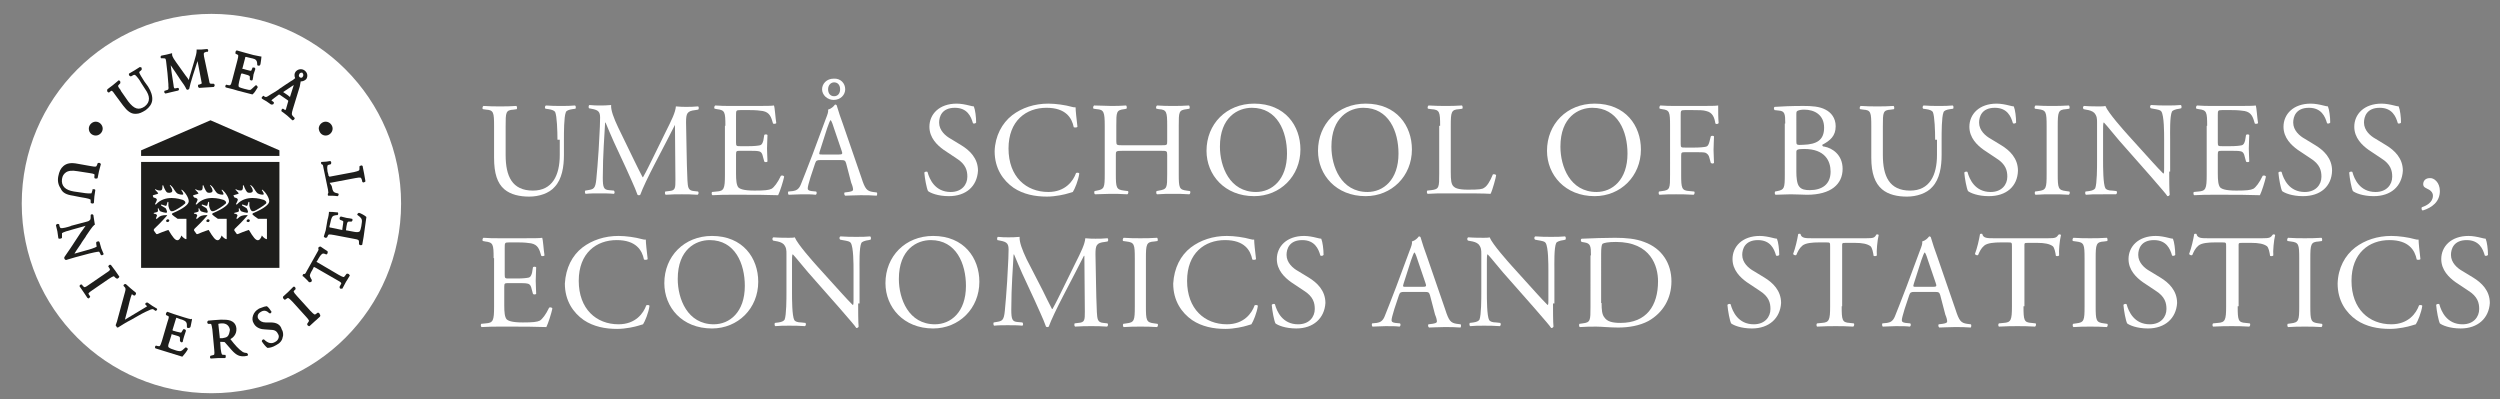 <?xml version="1.0" encoding="utf-8"?>
<!-- Generator: Adobe Illustrator 22.0.1, SVG Export Plug-In . SVG Version: 6.00 Build 0)  -->
<svg version="1.1" id="Lager_1" xmlns="http://www.w3.org/2000/svg" xmlns:xlink="http://www.w3.org/1999/xlink" x="0px" y="0px"
	 viewBox="0 0 540.4 86.3" style="enable-background:new 0 0 540.4 86.3;" xml:space="preserve">
<rect x="0" y="0" width="540.4" height="86.3" fill="#808080" stroke="none"/>
<style type="text/css">
	.st0{fill:#FFFFFF;}
	.st1{fill:#1E1E1C;}
</style>
<g>
	<g>
		<g>
			<g>
				<circle class="st0" cx="45.7" cy="44" r="41"/>
				<path class="st1" d="M45,48c-0.2,0-0.4-0.1-0.4-0.2c0-0.2,0.1-0.3,0.3-0.4c0.2,0,0.4,0.1,0.4,0.2C45.3,47.8,45.2,48,45,48z"/>
				<path class="st1" d="M36.3,48c-0.2,0-0.4-0.1-0.4-0.2c0-0.2,0.1-0.3,0.3-0.4c0.2,0,0.4,0.1,0.4,0.2C36.6,47.8,36.4,48,36.3,48z"
					/>
				<path class="st1" d="M53.7,48c-0.2,0-0.4-0.1-0.4-0.2c0-0.2,0.1-0.3,0.3-0.4c0.2,0,0.4,0.1,0.4,0.2C54,47.8,53.9,48,53.7,48z"/>
				<path class="st1" d="M30.5,57.9h29.9V35H30.5V57.9z M50.5,42.2c0.7-0.2,1.1-0.3,1.1-0.4c0-0.1-0.7-0.8-0.7-0.8s0.1-0.2,0.1-0.1
					c0.3,0.2,1,0.4,1.3,0.2s0.2-0.9,0.2-1c0,0,0.2-0.1,0.2,0s0.4,1.1,0.7,1.4c0.3,0.3,1.1,0.2,1.2-0.1c0.2-0.3-0.3-1.1-0.5-1.3
					c0,0,0.1-0.2,0.1-0.1c0,0,0.4,0.3,0.6,0.6c0.2,0.3,0.6,1,0.9,1.2C56,42,56.9,42.2,57,42s-0.4-0.9-0.4-0.9s0.1-0.2,0.1-0.1
					c0.8,0.6,1.5,1.8,1.5,2.5S57,45.1,54.9,46c-0.1,0-0.2,0.1-0.2,0.1c-0.3,0.2-0.2,0.3,1.1,1.2c0,0,0.1,0,0.2,0c0.1,0,1.7,0,1.7,0
					s0,4.2,0,4.3c0,0,0,0.1-0.1,0.1c-0.6-0.2-1-0.8-1-0.8s-0.2,0.8-0.7,1c-0.6,0.2-1.2-0.7-2.1-2.2c0,0-1,0.3-2.4,0.9
					c-0.1,0-0.1,0-0.2,0l-0.5-0.7c-0.1-0.1-0.1-0.3,0.1-0.5c1.7-1.6,2.4-2.5,2.7-2.8c0.1-0.1,0-0.1-0.2-0.1c-0.8,0-1.3,0.1-2,0.8
					c0,0-0.2,0-0.2-0.1c0.2-0.6,0.3-0.6,0.2-0.7c0-0.1-0.2-0.3-0.6-0.3c-0.1,0-0.1-0.2,0-0.2c0.5-0.1,0.8-0.2,0.9-0.3
					c0.1-0.1,0-0.5,0-0.6s0.2-0.1,0.2,0s0.2,0.5,0.4,0.6s1,0.3,1.2,0.3s0.2-0.2,0.2-0.3c-0.1-0.3-0.2-0.6-0.3-0.7
					c-0.2-0.1-1-0.6-1-0.6s0-0.2,0.1-0.2s0.8,0.3,0.9,0.3c0.1,0,0.2-0.1,0.2-0.1c0-0.1,0.2-0.6,0.2-0.7c0-0.1,0.2-0.1,0.2,0
					s0,0.7,0,0.8s0.2,0.8,0.4,1s0.3,0.2,0.7,0.1c0.3-0.1,2-1.1,2.5-1.6c0.1-0.1,0.2-0.5-0.5-0.8c-0.7-0.2-3.8-1.2-5.8,1
					c0,0-0.2,0-0.2-0.1c0.4-0.7,0.4-0.9,0.4-1c-0.1-0.2-0.2-0.3-0.7-0.4C50.5,42.4,50.4,42.2,50.5,42.2z M41.8,42.2
					c0.7-0.2,1.1-0.3,1.1-0.4c0-0.1-0.7-0.8-0.7-0.8s0.1-0.2,0.1-0.1c0.3,0.2,0.9,0.4,1.3,0.2c0.3-0.2,0.2-0.9,0.2-1
					c0,0,0.2-0.1,0.2,0s0.4,1.1,0.7,1.4c0.3,0.3,1.1,0.2,1.2-0.1c0.2-0.3-0.3-1.1-0.5-1.3c0,0,0.1-0.2,0.1-0.1c0,0,0.4,0.3,0.6,0.6
					c0.2,0.3,0.6,1,0.9,1.2c0.3,0.2,1.2,0.4,1.3,0.2s-0.4-0.9-0.4-0.9S48,40.9,48,41c0.8,0.6,1.5,1.8,1.5,2.5s-1.2,1.6-3.3,2.5
					c-0.1,0-0.2,0.1-0.2,0.1c-0.3,0.2-0.2,0.3,1.1,1.2c0,0,0.1,0,0.2,0c0.1,0,1.7,0,1.7,0s0,4.2,0,4.3c0,0,0,0.1-0.1,0.1
					c-0.6-0.2-1-0.8-1-0.8s-0.2,0.8-0.7,1c-0.6,0.2-1.2-0.7-2.1-2.2c0,0-1,0.3-2.4,0.9c-0.1,0-0.1,0-0.2,0L42,49.9
					c-0.1-0.1-0.1-0.3,0.1-0.5c1.7-1.6,2.4-2.5,2.7-2.8c0.1-0.1,0-0.1-0.2-0.1c-0.8,0-1.3,0.1-2,0.8c0,0-0.2,0-0.2-0.1
					c0.2-0.6,0.3-0.6,0.2-0.7c0-0.1-0.2-0.3-0.6-0.3c-0.1,0-0.1-0.2,0-0.2c0.5-0.1,0.8-0.2,0.9-0.3c0.1-0.1,0-0.5,0-0.6
					s0.2-0.1,0.2,0s0.2,0.5,0.4,0.6s1,0.3,1.2,0.3s0.2-0.2,0.2-0.3c-0.1-0.3-0.2-0.6-0.3-0.7c-0.2-0.1-1-0.6-1-0.6s0-0.2,0.1-0.2
					s0.8,0.3,0.9,0.3c0.1,0,0.2-0.1,0.2-0.1c0-0.1,0.2-0.6,0.2-0.7c0-0.1,0.2-0.1,0.2,0s0,0.7,0,0.8s0.2,0.8,0.4,1s0.3,0.2,0.7,0.1
					c0.4-0.1,2-1.1,2.5-1.6c0.1-0.1,0.2-0.5-0.5-0.8c-0.7-0.2-3.8-1.2-5.8,1c0,0-0.2,0-0.2-0.1c0.4-0.7,0.4-0.9,0.4-1
					c-0.1-0.2-0.2-0.3-0.7-0.4C41.7,42.4,41.7,42.2,41.8,42.2z M33.1,42.2c0.7-0.2,1.1-0.3,1.1-0.4c0-0.1-0.7-0.8-0.7-0.8
					s0.1-0.2,0.1-0.1c0.3,0.2,1,0.4,1.3,0.2s0.2-0.9,0.2-1c0,0,0.2-0.1,0.2,0s0.4,1.1,0.7,1.4c0.3,0.3,1.1,0.2,1.2-0.1
					c0.2-0.3-0.3-1.1-0.5-1.3c0,0,0.1-0.2,0.1-0.1c0,0,0.4,0.3,0.6,0.6c0.2,0.3,0.6,1,0.9,1.2c0.3,0.2,1.2,0.4,1.3,0.2
					s-0.4-0.9-0.4-0.9s0.1-0.2,0.1-0.1c0.8,0.6,1.5,1.8,1.5,2.5s-1.2,1.6-3.3,2.5c-0.1,0-0.2,0.1-0.2,0.1c-0.3,0.2-0.2,0.3,1.1,1.2
					c0,0,0.1,0,0.2,0c0.1,0,1.7,0,1.7,0s0,4.2,0,4.3c0,0,0,0.1-0.1,0.1c-0.6-0.2-1-0.8-1-0.8s-0.2,0.8-0.7,1
					c-0.6,0.2-1.2-0.7-2.1-2.2c0,0-1,0.3-2.4,0.9c-0.1,0-0.1,0-0.2,0l-0.5-0.7c-0.1-0.1-0.1-0.3,0.1-0.5c1.7-1.6,2.4-2.5,2.7-2.8
					c0.1-0.1,0-0.1-0.2-0.1c-0.8,0-1.3,0.1-2,0.8c0,0-0.2,0-0.2-0.1c0.2-0.6,0.3-0.6,0.2-0.7c0-0.1-0.2-0.3-0.6-0.3
					c-0.1,0-0.1-0.2,0-0.2c0.5-0.1,0.8-0.2,0.8-0.3c0.1-0.1,0-0.5,0-0.6s0.2-0.1,0.2,0s0.2,0.5,0.4,0.6s1,0.3,1.2,0.3
					s0.2-0.2,0.2-0.3c-0.1-0.3-0.2-0.6-0.3-0.7c-0.2-0.1-1-0.6-1-0.6s0-0.2,0.1-0.2s0.8,0.3,0.9,0.3c0.1,0,0.2-0.1,0.2-0.1
					c0-0.1,0.2-0.6,0.2-0.7c0-0.1,0.2-0.1,0.2,0s0,0.7,0,0.8s0.2,0.8,0.4,1s0.3,0.2,0.7,0.1c0.4-0.1,2-1.1,2.5-1.6
					c0.1-0.1,0.2-0.5-0.5-0.8c-0.7-0.2-3.8-1.2-5.8,1c0,0-0.2,0-0.2-0.1c0.4-0.7,0.4-0.9,0.4-1c-0.1-0.2-0.2-0.3-0.7-0.4
					C33,42.4,33,42.2,33.1,42.2z"/>
				<polygon class="st1" points="60.4,32.5 45.5,26 30.5,32.5 30.5,33.7 60.4,33.7 				"/>
				<g>
					<path class="st1" d="M70.4,29.3c0.8,0,1.5-0.7,1.5-1.5s-0.7-1.5-1.5-1.5s-1.5,0.7-1.5,1.5C69,28.7,69.6,29.3,70.4,29.3z"/>
					<path class="st1" d="M20.7,29.3c0.8,0,1.5-0.7,1.5-1.5s-0.7-1.5-1.5-1.5s-1.5,0.7-1.5,1.5C19.2,28.7,19.9,29.3,20.7,29.3z"/>
					<path class="st1" d="M15.8,42.3l1.5,0.3c0.6,0.1,1.9,0.3,2.2,0.5c0.1,0,0.1,0.2,0.1,0.4c0,0,0,0,0,0.3l0,0l0,0
						c0,0.1,0.1,0.1,0.3,0.2H20l0.3-0.1v-0.1c0,0,0,0,0.1-1.3l0.2-1.4l0,0c0-0.1,0-0.1-0.2-0.2h-0.1H20V41c0,0,0,0.1-0.1,0.4
						c-0.1,0.3-0.1,0.4-0.2,0.4s-0.6,0.1-2.3-0.2L16,41.4c-1.9-0.3-2.8-1.2-2.6-2.7c0.1-0.7,0.4-1.1,0.8-1.4
						c0.5-0.4,1.4-0.5,2.5-0.3l2.6,0.4c1.2,0.2,1.2,0.2,1.1,0.7v0.3l0,0c0,0.1,0.1,0.2,0.3,0.2c0.1,0,0.3,0,0.4-0.1l0,0
						c0,0,0,0,0.3-1.5l0.4-1.5l0,0c0-0.1-0.1-0.2-0.3-0.3c-0.1,0-0.3,0-0.4,0.1l0,0c0,0,0,0-0.1,0.3c-0.2,0.5-0.2,0.5-1.4,0.3
						l-2.8-0.5c-1.5-0.3-2.4-0.1-3.1,0.5c-0.6,0.5-0.9,1.2-1.1,2.2c-0.2,1,0,1.9,0.5,2.6C13.5,41.7,14.4,42.1,15.8,42.3z"/>
					<path class="st1" d="M21.4,54.4c0,0,0.2,0.2,0.3,0.5l0.1,0.2l0,0c0.1,0.1,0.3,0.1,0.4,0c0.1,0,0.2-0.1,0.2-0.2l0,0l0,0
						c0,0,0,0-0.5-1.2l-0.4-1.4l0,0c-0.1-0.1-0.2-0.2-0.4-0.1c-0.1,0-0.3,0.1-0.3,0.2l0,0c0,0,0,0.1,0,0.3c0.1,0.5,0.1,0.6,0.1,0.6
						s-0.3,0.3-2.2,0.8l-2.5,0.7c0,0,0,0-0.1,0c0.2-0.3,0.6-1,1.4-2.1l0,0c0-0.1,1-1.5,1-1.5l0.1-0.2c0.4-0.6,1.4-2.1,1.8-2.4h0.1
						v-0.1c0,0,0-0.1-0.1-0.6l-0.2-1.3v-0.1c-0.1-0.1-0.2-0.2-0.3-0.2c-0.1,0-0.3,0.1-0.3,0.2l0,0c0,0,0,0.1,0,0.3
						c0,0.3,0,0.5-0.1,0.7c-0.2,0.2-0.3,0.3-0.7,0.4l-3.4,0.9l-0.2,0.1c-0.6,0.2-1.7,0.5-2.1,0.4c0,0-0.1-0.1-0.2-0.3l-0.1-0.4v-0.1
						c0,0-0.1-0.1-0.3-0.1h-0.1l-0.3,0.2v0.1c0,0,0,0.1,0.3,1.3l0.2,1.4v0.1c0,0,0.1,0.1,0.3,0.1H13l0.3-0.1l0.1-0.1v-0.1
						c0-0.1,0-0.3,0-0.4c0-0.1,0-0.2,0-0.3s0-0.2,0-0.2l0,0c0.2-0.2,1.5-0.6,2.3-0.8l2.5-0.7c0.1,0,0.2-0.1,0.3-0.1
						c-0.3,0.5-1,1.4-1,1.4l-2.3,3.5c-1,1.4-1.2,1.8-1.3,1.9v0.1v0.1c0,0.2,0.2,0.4,0.4,0.4l0,0l0,0c0.1,0,0.5-0.2,2-0.6l3-0.8
						C19.7,54.7,21,54.4,21.4,54.4z"/>
					<path class="st1" d="M25.2,60.2c0.1,0.1,0.3,0,0.4-0.1c0,0,0.2-0.2,0.2-0.3l0,0c0,0,0,0-0.9-1.3L24,57.3l0,0
						c-0.1-0.1-0.3-0.1-0.4,0s-0.2,0.2-0.2,0.3l0,0c0,0,0,0,0.2,0.3c0.3,0.4,0.3,0.5-0.8,1.2l-3.5,2.4c-1,0.7-1,0.7-1.4,0.3
						l-0.2-0.3l0,0c-0.1,0-0.3,0-0.4,0.1s-0.1,0.2-0.1,0.3l0,0c0,0,0,0,0.9,1.3l0.8,1.2l0,0c0.1,0,0.1,0.1,0.2,0.1s0.1,0,0.2-0.1
						s0.2-0.2,0.2-0.3l0,0c0,0,0,0-0.2-0.3C19,63.4,19,63.4,20,62.7l3.5-2.4c1.1-0.7,1.1-0.7,1.4-0.3L25.2,60.2L25.2,60.2z"/>
					<path class="st1" d="M33.6,67.2c0.1,0,0.3-0.1,0.3-0.2l0,0c0.1-0.1,0.1-0.2,0-0.3l0,0c0,0,0,0-1-0.6l-1-0.7l0,0
						c-0.1,0-0.3,0-0.4,0.1s-0.1,0.2-0.1,0.2v0.1l0,0c0,0,0,0,0.2,0.2c0.1,0.1,0.2,0.2,0.2,0.2l-0.3,0.2L27,69.1c0.3-1,1-3.9,1-3.9
						c0.2-0.8,0.4-1.4,0.5-1.6c0.1,0,0.1,0.1,0.3,0.2l0.2,0.1l0,0c0.1,0,0.3-0.1,0.3-0.2c0.1-0.1,0.1-0.2,0.1-0.4l0,0c0,0,0,0-1.2-1
						l-1-0.9l0,0c-0.1,0-0.3,0-0.4,0.1s-0.1,0.2-0.1,0.3l0,0c0,0,0,0,0.2,0.2c0.3,0.3,0.3,0.5,0.1,1.2l-1.5,5.5
						c-0.1,0.5-0.3,1.1-0.5,1.6l0,0l0,0c0,0,0,0.1,0.2,0.3v0.1l0.2,0.1h0.1c0.6-0.4,1.9-1.2,2.9-1.7l1.4-0.8
						c1.2-0.7,2.3-1.2,2.8-1.4c0.3-0.1,0.4-0.1,0.6,0L33.6,67.2L33.6,67.2z"/>
					<path class="st1" d="M41.3,69c-0.1,0-0.9-0.2-1.5-0.4l0,0l-2.2-0.7l0,0l-1.4-0.5l0,0c-0.1,0-0.2,0.1-0.3,0.3
						c0,0.1-0.1,0.2,0,0.4l0,0c0,0,0,0,0.2,0.1c0.5,0.2,0.5,0.2,0.1,1.4L35,73.7c-0.4,1.2-0.4,1.2-0.9,1.1l-0.4-0.1l0,0
						c-0.1,0.1-0.2,0.2-0.2,0.3c0,0.1,0,0.2,0.1,0.3l0,0c0,0,0,0,1.6,0.5l4.2,1.3l0.1-0.1c0.3-0.3,0.9-1.1,1.1-1.5l0,0l0,0
						c0-0.1-0.1-0.3-0.2-0.3c-0.1-0.1-0.2-0.1-0.3-0.1l0,0l0,0c-0.5,0.5-0.9,0.8-1.1,0.8c-0.3,0-0.6,0-1.4-0.3
						c-1-0.3-1.1-0.5-1.2-0.6c-0.1-0.2,0-0.6,0.2-1.1l0.5-1.6v-0.1c0,0,0.1,0,0.2,0.1l0.7,0.2c0.4,0.1,0.7,0.2,0.8,0.3
						c0.1,0.1,0.1,0.2,0.1,0.4v0.5l0,0c0,0.1,0.2,0.2,0.3,0.3c0.1,0,0.2,0,0.3-0.1l0,0c0,0,0,0,0.1-0.5l0.2-0.7l0.4-1.2l0,0
						c0-0.1-0.1-0.2-0.2-0.3c-0.1,0-0.3-0.1-0.4,0l0,0c0,0,0,0-0.3,0.5c-0.1,0.2-0.2,0.2-0.2,0.2c-0.1,0-0.4-0.1-0.9-0.2l-0.7-0.2
						c-0.1,0-0.1,0-0.2-0.1v-0.1L38,69c0-0.1,0.1-0.2,0.1-0.3h0.1L39,69c0.5,0.1,0.8,0.3,1,0.4c0.4,0.3,0.4,0.6,0.4,1.1v0.1v0.1
						c0,0.1,0.1,0.2,0.3,0.2c0.1,0,0.2,0,0.4-0.1l0,0c0,0,0-0.1,0.1-0.2c0.1-0.7,0.3-1.3,0.3-1.5v-0.2L41.3,69z"/>
					<path class="st1" d="M53.3,76.3L53.3,76.3L53.3,76.3c-0.3,0-0.6-0.1-0.8-0.2c-0.9-0.6-1.7-1.5-2.7-2.8l0,0
						c0.4-0.2,1.4-0.9,1.3-2.3c-0.1-1.1-0.8-1.5-1.3-1.7c-0.6-0.2-1.2-0.2-1.9-0.2h-0.2c-1.1,0.1-1.9,0.1-2.6,0.2H45
						c-0.1,0.1-0.2,0.2-0.2,0.3c0,0.1,0,0.3,0.2,0.4l0,0c0,0,0,0,0.4,0c0.3,0,0.3,0,0.5,1.2l0.4,4.3c0.1,1.2,0.1,1.2-0.4,1.3
						l-0.4,0.1l0,0c-0.1,0.1-0.1,0.3-0.1,0.4s0.1,0.2,0.2,0.2l0,0l0,0c0.1,0,0.3,0,1.5-0.1h1.4h0.1c0.1,0,0.2-0.1,0.2-0.3
						c0-0.2,0-0.3-0.1-0.4l0,0c0,0,0,0-0.3,0c-0.5,0-0.5,0-0.7-1.3l-0.1-1.5l0,0c0.1,0,0.2,0,0.4,0c0.4,0,0.6,0,0.7,0.2l1.4,1.6
						c1,1.1,1.7,1.4,2.8,1.3l0.6-0.1l0,0c0.1-0.1,0.1-0.2,0.1-0.3C53.5,76.4,53.4,76.3,53.3,76.3z M49.2,72.7
						c-0.3,0.3-0.7,0.3-1.1,0.4c-0.4,0-0.6,0-0.6,0c0-0.1,0-0.2,0-0.2l-0.3-2.8V70c0.1,0,0.4-0.1,0.6-0.1c1.3-0.1,1.8,0.7,1.9,1.4
						C49.6,71.9,49.5,72.4,49.2,72.7z"/>
					<path class="st1" d="M58.5,69.7h-1.1c-0.7,0-1.2-0.3-1.5-0.7c-0.1-0.1-0.2-0.3-0.2-0.6c0-0.4,0.2-0.7,0.7-1
						c0.8-0.5,1.4-0.1,1.8,0.3l0,0c0.1,0,0.2,0.1,0.3,0s0.2-0.2,0.2-0.3l0,0l0,0c-0.3-0.5-0.7-1-1-1.2l0,0h-0.1c0,0-0.1,0-0.5,0.1
						c-0.3,0.1-0.8,0.3-1.1,0.4c-0.7,0.4-1.1,0.9-1.3,1.5s-0.2,1.2,0.2,1.8c0.5,0.9,1.6,1.2,2.3,1.2l1.4,0.1c1,0,1.3,0.5,1.5,0.9
						c0.2,0.3,0.2,0.6,0.1,0.9c-0.1,0.3-0.3,0.6-0.7,0.8c-0.8,0.5-1.6,0.3-2.4-0.5l0,0c-0.1-0.1-0.2,0-0.3,0
						c-0.1,0.1-0.2,0.2-0.2,0.3v0.1l0,0c0.3,0.5,0.9,1.2,1.2,1.4l0,0l0,0l0,0c0.4,0,1.1-0.1,1.9-0.6c0.8-0.4,1.3-1,1.4-1.7
						c0.1-0.2,0.1-0.4,0.1-0.6c0-0.4-0.1-0.8-0.3-1.1C60.6,70.1,59.7,69.7,58.5,69.7z M58.5,67.6L58.5,67.6L58.5,67.6L58.5,67.6z"/>
					<path class="st1" d="M68.7,67.6L68.7,67.6c-0.1,0-0.1,0-0.3,0.2c-0.4,0.3-0.4,0.3-1.3-0.6L64.2,64c-0.9-1-0.8-1-0.5-1.3
						l0.2-0.2l0,0c0-0.1,0-0.2-0.1-0.4c-0.1-0.1-0.2-0.2-0.4-0.1l0,0c0,0,0,0-1.1,1.1l-1.1,1v0.1c-0.1,0.1,0,0.3,0.1,0.4
						s0.2,0.2,0.3,0.2l0,0c0,0,0,0,0.3-0.2c0.4-0.3,0.4-0.3,1.3,0.6l2.9,3.2c0.8,0.9,0.8,0.9,0.5,1.3L66.4,70l0,0
						c0,0.1,0,0.3,0.2,0.4c0.1,0.1,0.2,0.1,0.2,0.1s0,0,0.1,0l0,0c0,0,0,0,1.2-1.1l0,0c0.1-0.1,0.4-0.3,1.1-1v-0.1
						c0.1-0.1,0-0.3-0.1-0.4C69,67.6,68.9,67.6,68.7,67.6z"/>
					<path class="st1" d="M75.3,59.2c-0.1,0-0.2-0.1-0.4,0l0,0c0,0,0,0-0.3,0.4s-0.3,0.4-1.4-0.2l-4.6-2.7c-0.1,0-0.1-0.1-0.2-0.1
						c0,0,0-0.1,0.1-0.1l0.4-0.7c0.3-0.5,0.6-0.9,0.9-1c0.1,0,0.3,0,0.7,0.2l0,0l0,0c0.1,0,0.3-0.1,0.3-0.3c0.1-0.1,0-0.3,0-0.4l0,0
						l0,0c-0.3-0.2-1.1-0.7-1.5-1l0,0h-0.1c-0.2,0-0.4,0.2-0.4,0.3v0.1l0,0c0.1,0.2,0.1,0.3-0.2,0.8l-2.3,4.1
						c-0.3,0.6-0.4,0.7-0.6,0.6l0,0l0,0c-0.2,0-0.3,0.3-0.3,0.4v0.1h0.1c0.2,0.2,0.9,0.8,1.3,1.3l0,0h0.1c0.2,0,0.3,0,0.4-0.1
						s0.1-0.2,0.1-0.3v-0.1l0,0c-0.2-0.3-0.3-0.5-0.4-0.8s0.3-1,0.5-1.3l0.3-0.6c0,0,0-0.1,0.1-0.1c0,0,0.1,0.1,0.2,0.1l4.7,2.7
						c1.1,0.6,1.1,0.7,0.8,1.1L73.4,62v0.1c0,0.1,0.1,0.3,0.2,0.3s0.1,0,0.2,0s0.1,0,0.2,0l0,0c0,0,0,0,0.8-1.5l0,0
						c0.1-0.1,0.3-0.5,0.8-1.3v-0.1C75.5,59.4,75.4,59.2,75.3,59.2z"/>
					<path class="st1" d="M79.2,46.9c-0.3-0.3-1.2-0.8-1.6-0.9l0,0l0,0c-0.1,0-0.2,0.1-0.3,0.2c-0.1,0.1-0.1,0.2,0,0.3l0,0l0,0
						c0.6,0.4,0.9,0.8,0.9,1c0.1,0.3,0,0.6-0.1,1.4c-0.2,1.1-0.4,1.2-0.5,1.2c-0.2,0.1-0.6,0.1-1.1,0l-1.6-0.3h-0.1c0,0,0-0.1,0-0.2
						l0.1-0.7c0.1-0.3,0.1-0.7,0.2-0.8s0.1-0.2,0.3-0.2h0.5H76c0.1-0.1,0.2-0.2,0.2-0.3s0-0.3-0.1-0.3l0,0c0,0,0,0-0.5-0.1l-0.7-0.1
						l-1.2-0.3l0,0c-0.1,0-0.2,0.1-0.3,0.3c0,0.1,0,0.3,0.1,0.4l0,0c0,0,0,0,0.5,0.2c0.2,0.1,0.2,0.1,0.2,0.2c0,0.1,0,0.4-0.1,0.9
						L74,49.5c0,0.1,0,0.1,0,0.2h-0.1l-2.4-0.5c-0.1,0-0.2,0-0.3-0.1V49l0.2-0.8c0.1-0.5,0.2-0.9,0.3-1.1c0.2-0.5,0.5-0.5,1-0.6h0.1
						h0.1c0.1,0,0.2-0.1,0.2-0.3c0-0.1,0-0.2-0.1-0.3l0,0c0,0-0.1,0-0.2,0c-0.7-0.1-1.3-0.1-1.5-0.1h-0.2V46c0,0.1-0.1,0.9-0.3,1.5
						l-0.4,2.3L70,51.1l0,0c0,0.1,0.1,0.2,0.3,0.3c0.1,0,0.3,0,0.4-0.1l0,0c0,0,0,0,0.1-0.2c0.2-0.5,0.2-0.5,1.4-0.3l4.2,0.8
						c1.2,0.2,1.2,0.3,1.2,0.8v0.4l0,0c0.1,0.1,0.2,0.2,0.4,0.2l0,0c0.1,0,0.2,0,0.3-0.1l0,0c0,0,0,0,0.3-1.7L79.2,46.9L79.2,46.9z"
						/>
					<path class="st1" d="M71,38L71,38L71,38c0-0.2,0-0.3-0.2-0.9c-0.1-0.6-0.1-1,0-1.3c0-0.1,0.2-0.2,0.7-0.3l0,0l0,0
						c0.1-0.1,0.1-0.3,0.1-0.4c0-0.1-0.1-0.2-0.2-0.3l0,0l0,0C71,34.9,70.1,35,69.6,35h-0.1l0,0c-0.1,0-0.1,0.1-0.1,0.2
						c0,0.1,0,0.2,0.1,0.3l0,0l0,0c0.3,0.1,0.3,0.1,0.4,0.7l1,4.8c0.1,0.6,0.1,0.8,0,0.8l0,0l0,0c-0.1,0.2,0,0.4,0,0.5l0,0H71
						c0.5,0,1.3,0,1.9,0.1H73l0,0c0.1-0.1,0.2-0.2,0.2-0.3s0-0.2-0.1-0.3l0,0H73c-0.3-0.1-0.6-0.1-0.8-0.3c-0.3-0.2-0.4-0.8-0.5-1.3
						l-0.4-0.6v-0.1c0,0,0.1,0,0.2,0l5.3-1c1.2-0.2,1.2-0.2,1.4,0.3l0.1,0.4v0.1c0.1,0.1,0.2,0.2,0.4,0.1c0.1,0,0.2-0.1,0.3-0.2l0,0
						c0,0,0,0-0.3-1.7L78.4,36v-0.1c-0.1-0.1-0.2-0.2-0.4-0.1c-0.1,0-0.3,0.1-0.3,0.2l0,0c0,0,0,0,0,0.4c0,0.5,0,0.5-1.2,0.8l-5.3,1
						C71.1,38,71.1,38,71,38z"/>
					<path class="st1" d="M23.5,20L23.5,20c0.1,0,0.1,0,0.3-0.2c0.4-0.3,0.4-0.3,1.1,0.7l1.7,2.3c0.9,1.2,1.7,1.8,2.6,1.8
						c0.1,0,0.1,0,0.2,0c0.7,0,1.3-0.3,2.1-0.8c0.8-0.6,1.3-1.3,1.4-2.1c0.1-0.9-0.2-1.9-0.9-3l-0.8-1.1c-0.5-0.8-1.1-1.7-1.1-2
						c0,0,0.1-0.2,0.3-0.3l0.2-0.2l0,0c0-0.1,0.1-0.1,0-0.4v-0.1l-0.3-0.1h-0.1c0,0,0,0-1.1,0.7l0,0c-0.1,0.1-0.4,0.2-1.2,0.7l0,0
						c0,0-0.1,0.1,0,0.3v0.1l0.3,0.2h0.1c0,0,0.1,0,0.4-0.2c0.3-0.2,0.4-0.1,0.5-0.1c0.3,0.2,1,1.1,1.3,1.7l0.9,1.4
						c0.5,0.7,0.8,1.4,0.8,2c0,0.7-0.3,1.2-0.9,1.7c-1.3,0.9-2.3,0.6-3.6-1.1l-1.6-2.3v-0.1c-0.7-0.9-0.7-0.9-0.3-1.3L26,18v-0.1
						c0-0.1,0.1-0.2-0.1-0.4c-0.1-0.1-0.2-0.2-0.3-0.1l0,0c0,0,0,0-1.2,1l-1.2,0.9v0.1c-0.1,0.1,0,0.3,0,0.4
						C23.3,19.9,23.4,20,23.5,20z"/>
					<path class="st1" d="M46.2,18.8L46.2,18.8c0.1-0.1,0.2-0.2,0.2-0.3c0-0.1,0-0.3-0.2-0.4l0,0c0,0-0.1,0-0.5,0s-0.4-0.1-0.5-0.7
						l-1.1-5.2c-0.1-0.8-0.1-0.8,0.5-1h0.3l0,0C45,11.1,45,11,45,10.9s0-0.2-0.2-0.3h-0.1c0,0,0,0-1.1,0.1h-1.1v0.2V11
						c0,0.5-0.2,1.2-0.5,2.2l-0.8,2.7c0,0-0.3,0.9-0.4,1.4c-0.1-0.2-0.3-0.5-0.7-1l-2-2.8c-0.2-0.3-0.9-1.2-0.9-1.7v-0.3L36,11.8
						L35,12h-0.1c-0.1,0.1-0.2,0.2-0.2,0.3s0.1,0.3,0.1,0.3h0.1c0,0,0.1,0,0.3,0l0,0c0.6,0,0.6,0,0.7,0.6c0,0,0,0,0.3,2.6l0.2,2.4
						v0.4c0.1,0.7,0,0.8-0.4,0.9l0,0c0,0-0.1,0-0.3,0.1h-0.1c-0.1,0.1-0.1,0.2-0.1,0.3c0,0.1,0.1,0.2,0.2,0.3h0.1l0,0
						c0,0,0.2,0,1.3-0.3l1.3-0.3h0.1c0.1-0.1,0.2-0.2,0.2-0.3c0-0.1-0.1-0.3-0.2-0.3h-0.1c0,0-0.1,0-0.5,0.1c-0.1,0-0.2,0-0.2,0
						c-0.1-0.1-0.2-0.5-0.2-0.8l-0.4-2.6l-0.2-1.6l0.6,0.9l0,0c0.1,0.1,0.4,0.6,1.4,2.1l0.2,0.3c0.4,0.5,1,1.4,1.2,1.9l0,0
						c0.1,0.1,0.2,0.1,0.3,0.1s0.2-0.1,0.3-0.2l0,0c0.1-0.5,0.4-1.7,0.8-2.9l1-3.1l0.8,4.2c0,0.2,0.1,0.4,0.1,0.5
						c0,0.2,0,0.2-0.3,0.3L43,18.3h-0.1c-0.1,0-0.1,0.1-0.1,0.3v0.1L43,19h0.1c0,0,0.1,0,1.5-0.1L46.2,18.8z"/>
					<path class="st1" d="M55.7,18.9L55.7,18.9L55.7,18.9c0-0.2-0.1-0.3-0.2-0.4c-0.1-0.1-0.2-0.1-0.3,0l0,0l0,0
						c-0.5,0.5-0.9,0.8-1,0.9c-0.3,0.1-0.6,0-1.4-0.2c-1.1-0.3-1.2-0.4-1.2-0.5c-0.1-0.2,0-0.6,0.1-1.1l0.4-1.6l0.1-0.1
						c0,0,0.1,0,0.2,0l0.7,0.2c0.4,0.1,0.7,0.2,0.8,0.3s0.1,0.1,0.1,0.3l0,0c0,0.1,0,0.2,0,0.5l0,0l0,0c0.1,0.1,0.2,0.2,0.3,0.2
						s0.2,0,0.3-0.1l0,0c0,0,0,0,0.1-0.5l0.1-0.7l0.4-1.2l0,0c0-0.1-0.1-0.2-0.2-0.3c-0.1,0-0.3,0-0.4,0l0,0c0,0,0,0-0.2,0.5
						c-0.1,0.2-0.1,0.2-0.2,0.2c0,0-0.2,0-0.9-0.2l-0.7-0.2c-0.1,0-0.1,0-0.2,0v-0.1l0.6-2.3c0-0.1,0-0.2,0.1-0.2h0.1l0.8,0.2
						c0.5,0.1,0.9,0.2,1.1,0.3c0.4,0.2,0.5,0.6,0.5,1.1V14l0,0c0,0.1,0.1,0.2,0.3,0.2c0.1,0,0.2,0,0.3-0.1l0,0c0,0,0-0.1,0.1-0.2
						c0.1-0.7,0.2-1.3,0.2-1.5v-0.2h-0.2c-0.1,0-0.9-0.2-1.5-0.3l-2.2-0.6l-1.4-0.4l0,0c-0.1,0-0.2,0.1-0.3,0.3c0,0.1,0,0.3,0,0.4
						l0,0c0,0,0,0,0.2,0.1c0.5,0.2,0.5,0.2,0.2,1.4l-1.1,4.2c-0.3,1.2-0.4,1.2-0.9,1.1l-0.4-0.1l0,0c-0.1,0.1-0.2,0.2-0.2,0.3
						c0,0.1,0,0.2,0.1,0.3l0,0c0,0,0,0,1.6,0.4l1,0.3l3.1,0.8h0.1l0.1-0.1C55,20.1,55.5,19.2,55.7,18.9z"/>
					<path class="st1" d="M56.6,21.3c0,0,0,0,0.3,0.2l0.7,0.4l1,0.7h0.1c0.1,0,0.3,0,0.4-0.1c0.1-0.1,0.1-0.3,0.1-0.4l0,0
						c0,0,0,0-0.4-0.3c-0.1,0-0.1-0.1-0.1-0.1c0-0.1,0.2-0.2,0.7-0.6l0.8-0.6c0.1-0.1,0.1-0.1,0.3,0l1.6,1.1
						c0.1,0.1,0.2,0.1,0.2,0.2v0.1c0,0,0,0-0.4,1.4c0,0.1-0.1,0.4-0.2,0.5c0,0-0.1,0-0.2-0.1l-0.3-0.2l0,0c-0.1,0-0.3,0-0.3,0.2
						c-0.1,0.1-0.1,0.3,0,0.4l0,0c0,0,0,0,0.3,0.2l0.9,0.7l1.1,1h0.1l0,0c0.1,0,0.2-0.1,0.3-0.2s0.1-0.2,0.1-0.3l0,0
						c0,0,0,0-0.3-0.3c-0.4-0.4-0.4-0.6-0.1-1.6c0,0,0,0,1.5-4.9l0.2-1.1c0.5,0,0.9-0.2,1.2-0.5c0.4-0.6,0.3-1.4-0.4-1.9
						c-0.6-0.4-1.4-0.3-1.9,0.3c-0.3,0.4-0.3,0.9-0.1,1.4l-0.5,0.4l0,0c-0.1,0-2.9,1.9-2.9,1.9L60,19.5l0,0c-0.4,0.3-1,0.6-1.3,0.8
						l0,0l-0.8,0.5c-0.3,0.2-0.5,0.2-0.7,0.1L57,20.7l0,0c-0.1,0-0.2,0.1-0.3,0.2C56.6,21,56.5,21.1,56.6,21.3L56.6,21.3z M64.7,16
						L64.7,16c0.1-0.2,0.3-0.3,0.5-0.3c0.1,0,0.2,0,0.2,0.1c0.2,0.2,0.2,0.5,0.1,0.7c-0.1,0.2-0.2,0.3-0.4,0.3c-0.1,0-0.2,0-0.3-0.1
						c-0.1-0.1-0.2-0.2-0.2-0.3C64.6,16.4,64.6,16.2,64.7,16z M61.2,19.9L61.2,19.9c0,0,0,0,2.1-1.4l0.2-0.1l-0.8,2.5V21
						c0,0,0,0-0.1-0.1l0,0C62.4,20.7,62.1,20.5,61.2,19.9L61.2,19.9z"/>
				</g>
			</g>
		</g>
	</g>
	<g>
		<path class="st0" d="M120.5,30.2c0-1.8-0.1-5.1-0.5-6c-0.2-0.3-0.7-0.5-1.4-0.6l-0.7-0.1c-0.2-0.2-0.1-0.6,0.1-0.7
			c1.1,0.1,2.2,0.1,3.3,0.1c1.2,0,2,0,3-0.1c0.2,0.1,0.2,0.5,0.1,0.7l-0.7,0.1c-0.7,0.1-1.3,0.3-1.4,0.7c-0.4,1-0.4,4.3-0.4,5.9v3.3
			c0,2.5-0.4,5.2-2,6.9c-1.2,1.4-3.4,2.1-5.5,2.1c-2,0-4-0.4-5.4-1.6c-1.5-1.3-2.2-3.4-2.2-6.8v-6.8c0-3-0.1-3.5-1.7-3.6l-0.7-0.1
			c-0.2-0.1-0.1-0.6,0.1-0.7c1.4,0.1,2.4,0.1,3.6,0.1c1.2,0,2.1,0,3.5-0.1c0.2,0.1,0.2,0.6,0.1,0.7l-0.7,0.1
			c-1.7,0.1-1.7,0.6-1.7,3.6v6.2c0,4.6,1.4,7.7,5.9,7.7c4.2,0,5.8-3.3,5.8-7.7V30.2z"/>
		<path class="st0" d="M136.9,34.3c0.7,1.4,1.3,2.7,2,4h0.1c0.8-1.4,1.5-2.9,2.2-4.3l2.7-5.5c1.3-2.6,2.1-4.2,2.2-5.5
			c1,0.1,1.6,0.1,2.2,0.1c0.7,0,1.7,0,2.6-0.1c0.2,0.1,0.2,0.6,0,0.7l-0.6,0.1c-1.8,0.2-2,0.7-2,2.7c0.1,3.1,0.1,8.4,0.3,12.5
			c0.1,1.4,0.1,2.2,1.4,2.3l0.9,0.1c0.2,0.2,0.1,0.6-0.1,0.7c-1.2-0.1-2.4-0.1-3.4-0.1c-1,0-2.3,0-3.5,0.1c-0.2-0.1-0.2-0.5-0.1-0.7
			l0.8-0.1c1.4-0.1,1.4-0.6,1.4-2.5l-0.1-12H146c-0.2,0.3-1.3,2.6-1.9,3.7l-2.6,5c-1.3,2.5-2.6,5.2-3.1,6.6
			c-0.1,0.1-0.2,0.1-0.3,0.1c-0.1,0-0.2,0-0.3-0.1c-0.5-1.5-1.9-4.4-2.5-5.8l-2.6-5.6c-0.6-1.3-1.2-2.8-1.8-4.2h-0.1
			c-0.1,1.8-0.2,3.5-0.3,5.1c-0.1,1.8-0.2,4.3-0.2,6.8c0,2.1,0.2,2.6,1.3,2.7l1.1,0.1c0.2,0.2,0.2,0.6,0,0.7c-1-0.1-2.1-0.1-3.2-0.1
			c-0.9,0-2,0-2.9,0.1c-0.2-0.1-0.2-0.6-0.1-0.7l0.6-0.1c1.2-0.2,1.6-0.3,1.8-2.4c0.2-1.9,0.3-3.5,0.5-6.3c0.1-2.4,0.3-4.8,0.3-6.4
			c0.1-1.8-0.2-2.2-1.9-2.5l-0.5-0.1c-0.1-0.2-0.1-0.6,0.1-0.7c0.9,0.1,1.6,0.1,2.3,0.1c0.7,0,1.4,0,2.4-0.1
			c-0.1,1.1,0.6,2.9,1.5,4.8L136.9,34.3z"/>
		<path class="st0" d="M156.8,27.2c0-3-0.1-3.4-1.8-3.6l-0.5-0.1c-0.2-0.1-0.1-0.6,0.1-0.7c1.2,0.1,2.2,0.1,3.4,0.1h5.4
			c1.8,0,3.5,0,3.9-0.1c0.2,0.5,0.3,2.6,0.5,3.8c-0.1,0.2-0.6,0.2-0.7,0.1c-0.4-1.4-0.7-2.4-2.2-2.7c-0.6-0.1-1.5-0.2-2.8-0.2h-2.1
			c-0.9,0-0.9,0.1-0.9,1.2v5.8c0,0.8,0.1,0.8,1,0.8h1.7c1.2,0,2.1-0.1,2.5-0.2c0.3-0.1,0.5-0.3,0.7-1l0.2-1.2c0.1-0.2,0.6-0.2,0.7,0
			c0,0.7-0.1,1.8-0.1,2.9c0,1,0.1,2.1,0.1,2.8c-0.1,0.2-0.6,0.2-0.7,0l-0.3-1.1c-0.1-0.5-0.3-1-0.9-1.1c-0.4-0.1-1.1-0.1-2.2-0.1
			h-1.7c-0.9,0-1,0-1,0.8v4.1c0,1.5,0.1,2.5,0.5,3c0.3,0.3,1,0.7,3.5,0.7c2.2,0,3.1-0.1,3.7-0.4c0.5-0.3,1.3-1.3,2-2.8
			c0.2-0.1,0.6-0.1,0.7,0.2c-0.2,1-0.9,3.2-1.3,4c-2.6-0.1-5.2-0.1-7.7-0.1h-2.6c-1.2,0-2.2,0-3.9,0.1c-0.2-0.1-0.2-0.5-0.1-0.7
			l1-0.1c1.6-0.1,1.8-0.6,1.8-3.6V27.2z"/>
		<path class="st0" d="M182.9,35.3c-0.2-0.6-0.3-0.7-1.2-0.7h-4.4c-0.7,0-0.9,0.1-1.1,0.7l-1,3c-0.4,1.3-0.6,2.1-0.6,2.4
			c0,0.3,0.1,0.5,0.8,0.6l1,0.1c0.2,0.1,0.2,0.6-0.1,0.7c-0.8-0.1-1.6-0.1-3-0.1c-1,0-2,0.1-2.8,0.1c-0.2-0.1-0.2-0.6-0.1-0.7l1-0.1
			c0.7-0.1,1.3-0.4,1.7-1.4c0.5-1.3,1.3-3.2,2.5-6.4l2.9-7.8c0.4-1,0.6-1.6,0.5-2c0.7-0.2,1.2-0.7,1.5-1.1c0.2,0,0.4,0.1,0.4,0.3
			c0.4,1.3,0.8,2.6,1.3,3.9l4,11.6c0.8,2.5,1.2,2.9,2.5,3.1l0.8,0.1c0.2,0.1,0.1,0.6,0,0.7c-1.2-0.1-2.2-0.1-3.5-0.1
			c-1.4,0-2.5,0.1-3.3,0.1c-0.2-0.1-0.3-0.6-0.1-0.7l0.8-0.1c0.6-0.1,1-0.2,1-0.5c0-0.3-0.1-0.8-0.4-1.5L182.9,35.3z M177.2,32.7
			c-0.2,0.7-0.2,0.7,0.6,0.7h3.5c0.8,0,0.9-0.1,0.6-0.9l-1.6-4.7c-0.2-0.7-0.5-1.5-0.7-1.8h-0.1c-0.1,0.1-0.4,0.8-0.7,1.7
			L177.2,32.7z M182.7,19.3c0,1.2-1,2.3-2.5,2.3c-1.4,0-2.5-1.1-2.5-2.3c0-1.2,1-2.3,2.5-2.3C181.7,16.9,182.7,18,182.7,19.3z
			 M180.3,20.8c0.8,0,1.3-0.6,1.3-1.5c0-0.9-0.5-1.5-1.3-1.5c-0.7,0-1.3,0.6-1.3,1.5C179,20.2,179.5,20.8,180.3,20.8z"/>
		<path class="st0" d="M205.1,42.4c-2.4,0-4-0.7-4.5-1.1c-0.3-0.6-0.7-2.7-0.8-4c0.1-0.2,0.6-0.3,0.7-0.1c0.4,1.5,1.6,4.3,5,4.3
			c2.4,0,3.6-1.6,3.6-3.3c0-1.3-0.3-2.7-2.4-4l-2.7-1.8c-1.4-1-3.1-2.6-3.1-5c0-2.7,2.1-5,5.9-5c0.9,0,1.9,0.2,2.7,0.4
			c0.4,0.1,0.8,0.2,1,0.2c0.3,0.7,0.5,2.3,0.5,3.5c-0.1,0.2-0.6,0.3-0.7,0.1c-0.4-1.4-1.2-3.3-3.9-3.3c-2.8,0-3.4,1.9-3.4,3.2
			c0,1.7,1.4,2.9,2.5,3.5l2.3,1.4c1.8,1.1,3.6,2.8,3.6,5.5C211.2,40.3,208.8,42.4,205.1,42.4z"/>
		<path class="st0" d="M218.8,24.9c2.1-1.6,4.8-2.5,7.8-2.5c1.6,0,3.7,0.3,5.1,0.7c0.3,0.1,0.5,0.1,0.8,0.1c0,0.7,0.2,2.5,0.4,4.2
			c-0.1,0.2-0.6,0.2-0.8,0.1c-0.4-2-1.7-4.2-5.9-4.2c-4.4,0-8.2,2.8-8.2,8.8c0,6.1,3.8,9.4,8.6,9.4c3.7,0,5.4-2.4,6-4.1
			c0.2-0.1,0.6-0.1,0.7,0.1c-0.2,1.5-1,3.4-1.4,4c-0.3,0.1-0.7,0.2-1,0.3c-0.6,0.2-2.7,0.7-4.6,0.7c-2.6,0-5.1-0.5-7.2-1.9
			c-2.3-1.6-4.1-4.2-4.1-7.9C215.1,29.4,216.6,26.6,218.8,24.9z"/>
		<path class="st0" d="M242.6,32.6c-1.4,0-1.4,0.1-1.4,0.9v4.1c0,3,0.1,3.4,1.8,3.6l0.8,0.1c0.2,0.1,0.1,0.6-0.1,0.7
			c-1.6-0.1-2.5-0.1-3.7-0.1c-1.2,0-2.2,0.1-3.3,0.1c-0.2-0.1-0.2-0.5-0.1-0.7l0.5-0.1c1.6-0.3,1.7-0.6,1.7-3.6V27.2
			c0-3-0.2-3.5-1.7-3.6l-0.7-0.1c-0.2-0.1-0.1-0.6,0.1-0.7c1.4,0,2.4,0.1,3.6,0.1c1.1,0,2.1,0,3.3-0.1c0.2,0.1,0.2,0.6,0.1,0.7
			l-0.5,0.1c-1.7,0.2-1.7,0.6-1.7,3.6v3.3c0,0.9,0.1,0.9,1.4,0.9h8.2c1.4,0,1.4,0,1.4-0.9v-3.3c0-3-0.1-3.5-1.8-3.6l-0.5-0.1
			c-0.2-0.1-0.1-0.6,0.1-0.7c1.3,0.1,2.3,0.1,3.5,0.1c1.1,0,2.1,0,3.4-0.1c0.2,0.1,0.2,0.6,0.1,0.7l-0.6,0.1
			c-1.7,0.2-1.7,0.6-1.7,3.6v10.4c0,3,0.1,3.4,1.7,3.6l0.7,0.1c0.2,0.1,0.1,0.6-0.1,0.7c-1.4-0.1-2.4-0.1-3.5-0.1
			c-1.2,0-2.2,0-3.5,0.1c-0.2-0.1-0.2-0.5-0.1-0.7l0.5-0.1c1.8-0.3,1.8-0.6,1.8-3.6v-4.1c0-0.9-0.1-0.9-1.4-0.9H242.6z"/>
		<path class="st0" d="M260.8,32.6c0-5.8,4.3-10.2,10.3-10.2c6.7,0,10,4.8,10,9.9c0,5.8-4.4,10.1-10,10.1
			C264.7,42.4,260.8,37.8,260.8,32.6z M278.2,33.2c0-4.8-2.1-9.9-7.6-9.9c-3,0-6.9,2-6.9,8.4c0,4.3,2.1,9.8,7.8,9.8
			C274.9,41.5,278.2,38.9,278.2,33.2z"/>
		<path class="st0" d="M284.9,32.6c0-5.8,4.3-10.2,10.3-10.2c6.7,0,10,4.8,10,9.9c0,5.8-4.4,10.1-10,10.1
			C288.8,42.4,284.9,37.8,284.9,32.6z M302.3,33.2c0-4.8-2.1-9.9-7.6-9.9c-3,0-6.9,2-6.9,8.4c0,4.3,2.1,9.8,7.8,9.8
			C299,41.5,302.3,38.9,302.3,33.2z"/>
		<path class="st0" d="M311.3,27.2c0-3-0.1-3.5-1.9-3.6l-0.7-0.1c-0.2-0.1-0.1-0.6,0.1-0.7c1.6,0.1,2.6,0.1,3.7,0.1
			c1.1,0,2.1,0,3.5-0.1c0.2,0.1,0.2,0.6,0.1,0.7l-0.7,0.1c-1.7,0.1-1.8,0.6-1.8,3.6v10c0,1.8,0.1,2.6,0.6,3.1
			c0.3,0.3,0.9,0.7,3.1,0.7c2.5,0,3.1-0.1,3.5-0.4c0.6-0.3,1.3-1.4,1.9-2.9c0.2-0.1,0.7,0,0.7,0.2c0,0.3-0.8,3.3-1.2,4
			c-1.5-0.1-4.2-0.1-7.2-0.1h-2.7c-1.2,0-2.1,0-3.7,0.1c-0.2-0.1-0.2-0.5-0.1-0.7l0.9-0.1c1.7-0.2,1.7-0.6,1.7-3.6V27.2z"/>
		<path class="st0" d="M334.4,32.6c0-5.8,4.3-10.2,10.3-10.2c6.7,0,10,4.8,10,9.9c0,5.8-4.4,10.1-10,10.1
			C338.3,42.4,334.4,37.8,334.4,32.6z M351.8,33.2c0-4.8-2.1-9.9-7.6-9.9c-3,0-6.9,2-6.9,8.4c0,4.3,2.1,9.8,7.8,9.8
			C348.5,41.5,351.8,38.9,351.8,33.2z"/>
		<path class="st0" d="M363.3,31.1c0,0.8,0.1,0.8,1,0.8h2c1.2,0,2.1-0.1,2.5-0.2c0.3-0.1,0.5-0.3,0.7-1l0.3-1.2
			c0.1-0.2,0.6-0.2,0.7,0c0,0.7-0.1,1.8-0.1,2.9c0,1,0.1,2.1,0.1,2.8c-0.1,0.2-0.5,0.2-0.7,0l-0.3-1.1c-0.1-0.5-0.4-0.9-0.9-1.1
			c-0.4-0.1-1.1-0.1-2.2-0.1h-2c-0.9,0-1,0-1,0.8v4c0,3,0.1,3.5,1.8,3.6l1,0.1c0.2,0.1,0.1,0.6-0.1,0.7c-1.7-0.1-2.7-0.1-3.8-0.1
			c-1.3,0-2.2,0-3.6,0.1c-0.2-0.1-0.2-0.5-0.1-0.7l0.7-0.1c1.7-0.2,1.7-0.6,1.7-3.6V27.2c0-3-0.1-3.4-1.7-3.6l-0.5-0.1
			c-0.2-0.1-0.1-0.6,0.1-0.7c1.2,0.1,2.2,0.1,3.3,0.1h5.3c1.8,0,3.5,0,3.9-0.1c0,1.3,0,2.7,0.1,3.8c-0.1,0.2-0.5,0.3-0.7,0.1
			c-0.2-1.3-0.6-2.4-2-2.7c-0.6-0.2-1.6-0.2-2.8-0.2h-1.8c-0.9,0-0.9,0.1-0.9,1.2V31.1z"/>
		<path class="st0" d="M385.9,26.7c0-2.1-0.1-2.7-1.4-2.8l-0.9-0.1c-0.2-0.2-0.2-0.6,0-0.7c1.6-0.1,3.5-0.2,6.2-0.2
			c1.8,0,3.5,0.1,4.8,0.8c1.2,0.6,2.2,1.8,2.2,3.6c0,2.1-1.2,3.1-2.9,4c0,0.3,0.2,0.4,0.5,0.4c1.6,0.3,3.9,1.7,3.9,4.8
			c0,3.3-2.5,5.6-7.7,5.6c-0.8,0-2.2-0.1-3.5-0.1c-1.3,0-2.3,0.1-3.3,0.1c-0.2-0.1-0.2-0.5-0.1-0.7l0.5-0.1c1.5-0.3,1.6-0.6,1.6-3.6
			V26.7z M388.3,30.5c0,0.8,0,0.9,1.5,0.8c2.9-0.1,4.5-1,4.5-3.7c0-2.8-2.1-3.9-4.3-3.9c-0.6,0-1.1,0.1-1.3,0.2
			c-0.3,0.1-0.4,0.2-0.4,0.7V30.5z M388.3,37.2c0,1,0.1,2.5,0.6,3.1c0.5,0.7,1.4,0.8,2.3,0.8c2.6,0,4.5-1.2,4.5-4
			c0-2.3-1.2-4.9-5.7-4.9c-1.6,0-1.7,0.2-1.7,0.7V37.2z"/>
		<path class="st0" d="M418.3,30.2c0-1.8-0.1-5.1-0.5-6c-0.2-0.3-0.7-0.5-1.4-0.6l-0.7-0.1c-0.2-0.2-0.1-0.6,0.1-0.7
			c1.1,0.1,2.2,0.1,3.3,0.1c1.2,0,2,0,3-0.1c0.2,0.1,0.2,0.5,0.1,0.7l-0.7,0.1c-0.7,0.1-1.3,0.3-1.4,0.7c-0.4,1-0.4,4.3-0.4,5.9v3.3
			c0,2.5-0.4,5.2-2,6.9c-1.2,1.4-3.4,2.1-5.5,2.1c-2,0-4-0.4-5.4-1.6c-1.5-1.3-2.3-3.4-2.3-6.8v-6.8c0-3-0.1-3.5-1.7-3.6l-0.7-0.1
			c-0.2-0.1-0.1-0.6,0.1-0.7c1.4,0.1,2.4,0.1,3.6,0.1c1.2,0,2.1,0,3.5-0.1c0.2,0.1,0.2,0.6,0.1,0.7l-0.7,0.1
			c-1.7,0.1-1.7,0.6-1.7,3.6v6.2c0,4.6,1.4,7.7,5.9,7.7c4.2,0,5.8-3.3,5.8-7.7V30.2z"/>
		<path class="st0" d="M429.9,42.4c-2.4,0-4-0.7-4.5-1.1c-0.3-0.6-0.7-2.7-0.8-4c0.1-0.2,0.6-0.3,0.7-0.1c0.4,1.5,1.6,4.3,5,4.3
			c2.4,0,3.6-1.6,3.6-3.3c0-1.3-0.3-2.7-2.4-4l-2.7-1.8c-1.4-1-3.1-2.6-3.1-5c0-2.7,2.1-5,5.9-5c0.9,0,1.9,0.2,2.7,0.4
			c0.4,0.1,0.8,0.2,1,0.2c0.3,0.7,0.5,2.3,0.5,3.5c-0.1,0.2-0.6,0.3-0.7,0.1c-0.4-1.4-1.2-3.3-3.9-3.3c-2.8,0-3.4,1.9-3.4,3.2
			c0,1.7,1.4,2.9,2.5,3.5l2.3,1.4c1.8,1.1,3.6,2.8,3.6,5.5C436.1,40.3,433.7,42.4,429.9,42.4z"/>
		<path class="st0" d="M442.4,27.3c0-3.1-0.1-3.5-1.8-3.7l-0.7-0.1c-0.2-0.1-0.1-0.6,0.1-0.7c1.4,0.1,2.4,0.1,3.6,0.1
			c1.2,0,2.1,0,3.6-0.1c0.2,0.1,0.2,0.6,0.1,0.7l-0.7,0.1c-1.7,0.1-1.8,0.6-1.8,3.7v10.3c0,3.1,0.1,3.5,1.8,3.7l0.7,0.1
			c0.2,0.1,0.1,0.6-0.1,0.7c-1.4-0.1-2.4-0.1-3.6-0.1c-1.2,0-2.2,0-3.6,0.1c-0.2-0.1-0.2-0.5-0.1-0.7l0.7-0.1
			c1.7-0.2,1.8-0.6,1.8-3.7V27.3z"/>
		<path class="st0" d="M468.9,37.1c0,0.9,0,4.3,0.1,5c-0.1,0.2-0.2,0.3-0.5,0.3c-0.3-0.5-1.2-1.5-3.7-4.4l-6.7-7.6
			c-0.8-0.9-2.7-3.3-3.3-3.9h-0.1c-0.1,0.3-0.1,1-0.1,1.9v6.3c0,1.4,0,5.1,0.5,6c0.2,0.3,0.7,0.5,1.5,0.5l0.9,0.1
			c0.2,0.2,0.1,0.6-0.1,0.7C456,42,455,42,453.9,42c-1.2,0-2,0-3,0.1c-0.2-0.1-0.2-0.5-0.1-0.7l0.8-0.1c0.7-0.1,1.1-0.3,1.3-0.6
			c0.4-1,0.4-4.6,0.4-5.9v-8.3c0-0.8,0-1.4-0.6-2.1c-0.4-0.4-1.1-0.6-1.8-0.7l-0.5-0.1c-0.2-0.2-0.2-0.6,0.1-0.7
			c1.2,0.1,2.7,0.1,3.3,0.1c0.5,0,1,0,1.3-0.1c0.6,1.5,4,5.3,4.9,6.3l2.8,3.1c2,2.2,3.4,3.8,4.8,5.2h0.1c0.1-0.1,0.1-0.6,0.1-1.2
			v-6.2c0-1.4,0-5.1-0.6-6c-0.2-0.3-0.6-0.4-1.8-0.6l-0.5-0.1c-0.2-0.2-0.2-0.6,0.1-0.7c1.3,0.1,2.3,0.1,3.4,0.1c1.2,0,2,0,3-0.1
			c0.2,0.1,0.2,0.5,0.1,0.7l-0.4,0.1c-0.9,0.1-1.5,0.4-1.6,0.6c-0.5,1-0.4,4.6-0.4,5.9V37.1z"/>
		<path class="st0" d="M477.1,27.2c0-3-0.1-3.4-1.8-3.6l-0.5-0.1c-0.2-0.1-0.1-0.6,0.1-0.7c1.2,0.1,2.2,0.1,3.4,0.1h5.4
			c1.8,0,3.5,0,3.9-0.1c0.2,0.5,0.3,2.6,0.5,3.8c-0.1,0.2-0.6,0.2-0.7,0.1c-0.4-1.4-0.7-2.4-2.2-2.7c-0.6-0.1-1.5-0.2-2.8-0.2h-2.1
			c-0.9,0-0.9,0.1-0.9,1.2v5.8c0,0.8,0.1,0.8,1,0.8h1.7c1.2,0,2.1-0.1,2.5-0.2c0.3-0.1,0.5-0.3,0.7-1l0.2-1.2c0.1-0.2,0.6-0.2,0.7,0
			c0,0.7-0.1,1.8-0.1,2.9c0,1,0.1,2.1,0.1,2.8c-0.1,0.2-0.6,0.2-0.7,0l-0.3-1.1c-0.1-0.5-0.3-1-0.9-1.1c-0.4-0.1-1.1-0.1-2.2-0.1
			h-1.7c-0.9,0-1,0-1,0.8v4.1c0,1.5,0.1,2.5,0.5,3c0.3,0.3,1,0.7,3.5,0.7c2.2,0,3.1-0.1,3.7-0.4c0.5-0.3,1.3-1.3,2-2.8
			c0.2-0.1,0.6-0.1,0.7,0.2c-0.2,1-0.9,3.2-1.3,4c-2.6-0.1-5.2-0.1-7.7-0.1h-2.6c-1.2,0-2.2,0-3.9,0.1c-0.2-0.1-0.2-0.5-0.1-0.7
			l1-0.1c1.6-0.1,1.8-0.6,1.8-3.6V27.2z"/>
		<path class="st0" d="M497.8,42.4c-2.4,0-4-0.7-4.5-1.1c-0.3-0.6-0.7-2.7-0.8-4c0.1-0.2,0.6-0.3,0.7-0.1c0.4,1.5,1.6,4.3,5,4.3
			c2.4,0,3.6-1.6,3.6-3.3c0-1.3-0.3-2.7-2.4-4l-2.7-1.8c-1.4-1-3.1-2.6-3.1-5c0-2.7,2.1-5,5.9-5c0.9,0,1.9,0.2,2.7,0.4
			c0.4,0.1,0.8,0.2,1,0.2c0.3,0.7,0.5,2.3,0.5,3.5c-0.1,0.2-0.6,0.3-0.7,0.1c-0.4-1.4-1.2-3.3-3.9-3.3c-2.8,0-3.4,1.9-3.4,3.2
			c0,1.7,1.4,2.9,2.5,3.5l2.3,1.4c1.8,1.1,3.6,2.8,3.6,5.5C504,40.3,501.6,42.4,497.8,42.4z"/>
		<path class="st0" d="M513.1,42.4c-2.4,0-4-0.7-4.5-1.1c-0.3-0.6-0.7-2.7-0.8-4c0.1-0.2,0.6-0.3,0.7-0.1c0.4,1.5,1.6,4.3,5,4.3
			c2.4,0,3.6-1.6,3.6-3.3c0-1.3-0.3-2.7-2.4-4l-2.7-1.8c-1.4-1-3.1-2.6-3.1-5c0-2.7,2.1-5,5.9-5c0.9,0,1.9,0.2,2.7,0.4
			c0.4,0.1,0.8,0.2,1,0.2c0.3,0.7,0.5,2.3,0.5,3.5c-0.1,0.2-0.6,0.3-0.7,0.1c-0.4-1.4-1.2-3.3-3.9-3.3c-2.8,0-3.4,1.9-3.4,3.2
			c0,1.7,1.4,2.9,2.5,3.5l2.3,1.4c1.8,1.1,3.6,2.8,3.6,5.5C519.2,40.3,516.8,42.4,513.1,42.4z"/>
		<path class="st0" d="M527.4,41.3c0,2.3-1.7,3.6-3.7,4.2c-0.3-0.1-0.3-0.5-0.2-0.7c0.9-0.3,2.4-1,2.4-2.5c0-1.2-1.4-1.5-1.6-1.7
			c-0.4-0.2-0.5-0.5-0.5-0.8c0-0.7,0.5-1.3,1.4-1.3C526.1,38.4,527.4,39.4,527.4,41.3z"/>
		<path class="st0" d="M106.7,55.8c0-3-0.1-3.4-1.8-3.6l-0.5-0.1c-0.2-0.1-0.1-0.6,0.1-0.7c1.2,0.1,2.2,0.1,3.4,0.1h5.4
			c1.8,0,3.5,0,3.9-0.1c0.2,0.5,0.3,2.6,0.5,3.8c-0.1,0.2-0.6,0.2-0.7,0.1c-0.4-1.4-0.7-2.4-2.2-2.7c-0.6-0.1-1.5-0.2-2.8-0.2H110
			c-0.9,0-0.9,0.1-0.9,1.2v5.8c0,0.8,0.1,0.8,1,0.8h1.7c1.2,0,2.1-0.1,2.5-0.2c0.3-0.1,0.5-0.3,0.7-1l0.2-1.2c0.1-0.2,0.6-0.2,0.7,0
			c0,0.7-0.1,1.8-0.1,2.9c0,1,0.1,2.1,0.1,2.8c-0.1,0.2-0.6,0.2-0.7,0l-0.3-1.1c-0.1-0.5-0.3-1-0.9-1.1c-0.4-0.1-1.1-0.1-2.2-0.1
			H110c-0.9,0-1,0-1,0.8V66c0,1.5,0.1,2.5,0.5,3c0.3,0.3,1,0.7,3.5,0.7c2.2,0,3.1-0.1,3.7-0.4c0.5-0.3,1.3-1.3,2-2.8
			c0.2-0.1,0.6-0.1,0.7,0.2c-0.2,1-0.9,3.2-1.3,4c-2.6-0.1-5.2-0.1-7.7-0.1H108c-1.2,0-2.2,0-3.9,0.1c-0.2-0.1-0.2-0.5-0.1-0.7
			l1-0.1c1.6-0.1,1.8-0.6,1.8-3.6V55.8z"/>
		<path class="st0" d="M125.9,53.5c2.1-1.6,4.8-2.5,7.8-2.5c1.6,0,3.7,0.3,5.1,0.7c0.3,0.1,0.5,0.1,0.8,0.1c0,0.7,0.2,2.5,0.4,4.2
			c-0.1,0.2-0.6,0.2-0.8,0.1c-0.4-2-1.7-4.2-5.9-4.2c-4.4,0-8.2,2.8-8.2,8.8c0,6.1,3.8,9.4,8.6,9.4c3.7,0,5.4-2.4,6-4.1
			c0.2-0.1,0.6-0.1,0.7,0.1c-0.2,1.5-1,3.4-1.4,4c-0.3,0.1-0.7,0.2-1,0.3c-0.6,0.2-2.7,0.7-4.6,0.7c-2.6,0-5.1-0.5-7.2-1.9
			c-2.3-1.6-4.1-4.2-4.1-7.9C122.3,57.9,123.7,55.2,125.9,53.5z"/>
		<path class="st0" d="M143.6,61.2c0-5.8,4.3-10.2,10.3-10.2c6.7,0,10,4.8,10,9.9c0,5.8-4.4,10.1-10,10.1
			C147.4,71,143.6,66.4,143.6,61.2z M161,61.8c0-4.8-2.1-9.9-7.6-9.9c-3,0-6.9,2-6.9,8.4c0,4.3,2.1,9.8,7.8,9.8
			C157.7,70.1,161,67.5,161,61.8z"/>
		<path class="st0" d="M185.5,65.6c0,0.9,0,4.3,0.1,5c-0.1,0.2-0.2,0.3-0.5,0.3c-0.3-0.5-1.2-1.5-3.7-4.4l-6.7-7.6
			c-0.8-0.9-2.7-3.3-3.3-3.9h-0.1c-0.1,0.3-0.1,1-0.1,1.9v6.3c0,1.4,0,5.1,0.5,6c0.2,0.3,0.7,0.5,1.5,0.5l0.9,0.1
			c0.2,0.2,0.1,0.6-0.1,0.7c-1.3-0.1-2.3-0.1-3.4-0.1c-1.2,0-2,0-3,0.1c-0.2-0.1-0.2-0.5-0.1-0.7l0.8-0.1c0.7-0.1,1.1-0.3,1.3-0.6
			c0.4-1,0.4-4.6,0.4-5.9v-8.3c0-0.8,0-1.4-0.6-2.1c-0.4-0.4-1.1-0.6-1.8-0.7l-0.5-0.1c-0.2-0.2-0.2-0.6,0.1-0.7
			c1.2,0.1,2.7,0.1,3.3,0.1c0.5,0,1,0,1.3-0.1c0.6,1.5,4,5.3,4.9,6.3l2.8,3.1c2,2.2,3.4,3.8,4.8,5.2h0.1c0.1-0.1,0.1-0.6,0.1-1.2
			v-6.2c0-1.4,0-5.1-0.6-6c-0.2-0.3-0.6-0.4-1.8-0.6l-0.5-0.1c-0.2-0.2-0.2-0.6,0.1-0.7c1.3,0.1,2.3,0.1,3.4,0.1c1.2,0,2,0,3-0.1
			c0.2,0.1,0.2,0.5,0.1,0.7l-0.4,0.1c-0.9,0.1-1.5,0.4-1.6,0.6c-0.5,1-0.4,4.6-0.4,5.9V65.6z"/>
		<path class="st0" d="M191.4,61.2c0-5.8,4.3-10.2,10.3-10.2c6.7,0,10,4.8,10,9.9c0,5.8-4.4,10.1-10,10.1
			C195.3,71,191.4,66.4,191.4,61.2z M208.8,61.8c0-4.8-2.1-9.9-7.6-9.9c-3,0-6.9,2-6.9,8.4c0,4.3,2.1,9.8,7.8,9.8
			C205.5,70.1,208.8,67.5,208.8,61.8z"/>
		<path class="st0" d="M225.4,62.8c0.7,1.4,1.3,2.7,2,4h0.1c0.8-1.4,1.5-2.9,2.2-4.3l2.7-5.5c1.3-2.6,2.1-4.2,2.2-5.5
			c1,0.1,1.6,0.1,2.2,0.1c0.7,0,1.7,0,2.6-0.1c0.2,0.1,0.2,0.6,0,0.7l-0.6,0.1c-1.8,0.2-2,0.7-2,2.7c0.1,3.1,0.1,8.4,0.3,12.5
			c0.1,1.4,0.1,2.2,1.4,2.3l0.9,0.1c0.2,0.2,0.1,0.6-0.1,0.7c-1.2-0.1-2.4-0.1-3.4-0.1c-1,0-2.3,0-3.5,0.1c-0.2-0.1-0.2-0.5-0.1-0.7
			l0.8-0.1c1.4-0.1,1.4-0.6,1.4-2.5l-0.1-12h-0.1c-0.2,0.3-1.3,2.6-1.9,3.7l-2.6,5c-1.3,2.5-2.6,5.2-3.1,6.6
			c-0.1,0.1-0.2,0.1-0.3,0.1c-0.1,0-0.2,0-0.3-0.1c-0.5-1.5-1.9-4.4-2.5-5.8l-2.6-5.6c-0.6-1.3-1.2-2.8-1.8-4.2h-0.1
			c-0.1,1.8-0.2,3.5-0.3,5.1c-0.1,1.8-0.2,4.3-0.2,6.8c0,2.1,0.2,2.6,1.3,2.7l1.1,0.1c0.2,0.2,0.2,0.6,0,0.7c-1-0.1-2.1-0.1-3.2-0.1
			c-0.9,0-2,0-2.9,0.1c-0.2-0.1-0.2-0.6-0.1-0.7l0.6-0.1c1.2-0.2,1.6-0.3,1.8-2.4c0.2-1.9,0.3-3.5,0.5-6.3c0.1-2.4,0.3-4.8,0.3-6.4
			c0.1-1.8-0.2-2.2-1.9-2.5l-0.5-0.1c-0.1-0.2-0.1-0.6,0.1-0.7c0.9,0.1,1.6,0.1,2.3,0.1c0.7,0,1.4,0,2.4-0.1
			c-0.1,1.1,0.6,2.9,1.5,4.8L225.4,62.8z"/>
		<path class="st0" d="M245.3,55.9c0-3.1-0.1-3.5-1.8-3.7l-0.7-0.1c-0.2-0.1-0.1-0.6,0.1-0.7c1.4,0.1,2.4,0.1,3.6,0.1
			c1.2,0,2.1,0,3.6-0.1c0.2,0.1,0.2,0.6,0.1,0.7l-0.7,0.1c-1.7,0.1-1.8,0.6-1.8,3.7v10.3c0,3.1,0.1,3.5,1.8,3.7l0.7,0.1
			c0.2,0.1,0.1,0.6-0.1,0.7c-1.4-0.1-2.4-0.1-3.6-0.1c-1.2,0-2.2,0-3.6,0.1c-0.2-0.1-0.2-0.5-0.1-0.7l0.7-0.1
			c1.7-0.2,1.8-0.6,1.8-3.7V55.9z"/>
		<path class="st0" d="M257.4,53.5c2.1-1.6,4.8-2.5,7.8-2.5c1.6,0,3.7,0.3,5.1,0.7c0.3,0.1,0.5,0.1,0.8,0.1c0,0.7,0.2,2.5,0.4,4.2
			c-0.1,0.2-0.6,0.2-0.8,0.1c-0.4-2-1.7-4.2-5.9-4.2c-4.4,0-8.2,2.8-8.2,8.8c0,6.1,3.8,9.4,8.6,9.4c3.7,0,5.4-2.4,6-4.1
			c0.2-0.1,0.6-0.1,0.7,0.1c-0.2,1.5-1,3.4-1.4,4c-0.3,0.1-0.7,0.2-1,0.3c-0.6,0.2-2.7,0.7-4.6,0.7c-2.6,0-5.1-0.5-7.2-1.9
			c-2.3-1.6-4.1-4.2-4.1-7.9C253.8,57.9,255.2,55.2,257.4,53.5z"/>
		<path class="st0" d="M280.2,71c-2.4,0-4-0.7-4.5-1.1c-0.3-0.6-0.7-2.7-0.8-4c0.1-0.2,0.6-0.3,0.7-0.1c0.4,1.5,1.6,4.3,5,4.3
			c2.4,0,3.6-1.6,3.6-3.3c0-1.3-0.3-2.7-2.4-4l-2.7-1.8c-1.4-1-3.1-2.6-3.1-5c0-2.7,2.1-5,5.9-5c0.9,0,1.9,0.2,2.7,0.4
			c0.4,0.1,0.8,0.2,1,0.2c0.3,0.7,0.5,2.3,0.5,3.5c-0.1,0.2-0.6,0.3-0.7,0.1c-0.4-1.4-1.2-3.3-3.9-3.3c-2.8,0-3.4,1.9-3.4,3.2
			c0,1.7,1.4,2.9,2.5,3.5l2.3,1.4c1.8,1.1,3.6,2.8,3.6,5.5C286.3,68.8,283.9,71,280.2,71z"/>
		<path class="st0" d="M309.1,63.8c-0.2-0.6-0.3-0.7-1.2-0.7h-4.4c-0.7,0-0.9,0.1-1.1,0.7l-1,3c-0.4,1.3-0.6,2.1-0.6,2.4
			c0,0.3,0.1,0.5,0.8,0.6l1,0.1c0.2,0.1,0.2,0.6-0.1,0.7c-0.7-0.1-1.6-0.1-3-0.1c-1,0-2,0.1-2.8,0.1c-0.2-0.1-0.2-0.6-0.1-0.7l1-0.1
			c0.7-0.1,1.3-0.4,1.7-1.4c0.5-1.3,1.3-3.2,2.5-6.4l2.9-7.8c0.4-1,0.6-1.6,0.5-2c0.7-0.2,1.2-0.7,1.5-1.1c0.2,0,0.4,0.1,0.4,0.3
			c0.4,1.3,0.8,2.6,1.3,3.9l4,11.6c0.8,2.5,1.2,2.9,2.5,3.1l0.8,0.1c0.2,0.1,0.1,0.6,0,0.7c-1.2-0.1-2.2-0.1-3.5-0.1
			c-1.4,0-2.5,0.1-3.3,0.1c-0.2-0.1-0.3-0.6-0.1-0.7l0.8-0.1c0.6-0.1,1-0.2,1-0.5c0-0.3-0.1-0.8-0.4-1.5L309.1,63.8z M303.4,61.3
			c-0.2,0.7-0.2,0.7,0.6,0.7h3.5c0.8,0,0.9-0.1,0.6-0.9l-1.6-4.7c-0.2-0.7-0.5-1.5-0.7-1.8h-0.1c-0.1,0.1-0.4,0.8-0.7,1.7
			L303.4,61.3z"/>
		<path class="st0" d="M335.7,65.6c0,0.9,0,4.3,0.1,5c-0.1,0.2-0.2,0.3-0.5,0.3c-0.3-0.5-1.2-1.5-3.7-4.4l-6.7-7.6
			c-0.8-0.9-2.7-3.3-3.3-3.9h-0.1c-0.1,0.3-0.1,1-0.1,1.9v6.3c0,1.4,0,5.1,0.5,6c0.2,0.3,0.7,0.5,1.5,0.5l0.9,0.1
			c0.2,0.2,0.1,0.6-0.1,0.7c-1.3-0.1-2.3-0.1-3.4-0.1c-1.2,0-2,0-3,0.1c-0.2-0.1-0.2-0.5-0.1-0.7l0.8-0.1c0.7-0.1,1.1-0.3,1.3-0.6
			c0.4-1,0.4-4.6,0.4-5.9v-8.3c0-0.8,0-1.4-0.6-2.1c-0.4-0.4-1.1-0.6-1.8-0.7l-0.5-0.1c-0.2-0.2-0.2-0.6,0.1-0.7
			c1.2,0.1,2.7,0.1,3.3,0.1c0.5,0,1,0,1.3-0.1c0.6,1.5,4,5.3,4.9,6.3l2.8,3.1c2,2.2,3.4,3.8,4.8,5.2h0.1c0.1-0.1,0.1-0.6,0.1-1.2
			v-6.2c0-1.4,0-5.1-0.6-6c-0.2-0.3-0.6-0.4-1.8-0.6l-0.5-0.1c-0.2-0.2-0.2-0.6,0.1-0.7c1.3,0.1,2.3,0.1,3.4,0.1c1.2,0,2,0,3-0.1
			c0.2,0.1,0.2,0.5,0.1,0.7l-0.4,0.1c-0.9,0.1-1.5,0.4-1.6,0.6c-0.5,1-0.4,4.6-0.4,5.9V65.6z"/>
		<path class="st0" d="M343.9,55.2c0-2-0.1-2.6-1.4-2.8l-0.6-0.1c-0.2-0.1-0.3-0.6,0-0.7c2.5-0.1,4.8-0.2,7.2-0.2
			c2.4,0,4.5,0.2,6.3,0.9c3.9,1.4,5.9,4.7,5.9,8.5c0,3.7-1.8,6.8-5,8.6c-1.9,1-4.2,1.4-6.5,1.4c-1.8,0-3.7-0.2-4.7-0.2
			c-1.2,0-2.3,0-3.6,0.1c-0.2-0.1-0.2-0.5-0.1-0.7l0.7-0.1c1.7-0.2,1.7-0.6,1.7-3.6V55.2z M346.2,65.5c0,1.5,0.1,2.5,0.6,3.1
			c0.6,0.9,1.7,1.2,3.5,1.2c5.6,0,8.1-3.7,8.1-9c0-3.2-1.5-8.5-9.1-8.5c-1.7,0-2.6,0.2-2.9,0.4c-0.2,0.2-0.3,0.9-0.3,2.2V65.5z"/>
		<path class="st0" d="M378.7,71c-2.4,0-4-0.7-4.5-1.1c-0.3-0.6-0.7-2.7-0.8-4c0.1-0.2,0.6-0.3,0.7-0.1c0.4,1.5,1.6,4.3,5,4.3
			c2.4,0,3.6-1.6,3.6-3.3c0-1.3-0.3-2.7-2.4-4l-2.7-1.8c-1.4-1-3.1-2.6-3.1-5c0-2.7,2.1-5,5.9-5c0.9,0,1.9,0.2,2.7,0.4
			c0.4,0.1,0.8,0.2,1,0.2c0.3,0.7,0.5,2.3,0.5,3.5c-0.1,0.2-0.6,0.3-0.7,0.1c-0.4-1.4-1.2-3.3-3.9-3.3c-2.8,0-3.4,1.9-3.4,3.2
			c0,1.7,1.4,2.9,2.5,3.5l2.3,1.4c1.8,1.1,3.6,2.8,3.6,5.5C384.8,68.8,382.4,71,378.7,71z"/>
		<path class="st0" d="M398.1,66.2c0,3,0.1,3.5,1.7,3.6l0.9,0.1c0.2,0.1,0.1,0.6-0.1,0.7c-1.6-0.1-2.6-0.1-3.8-0.1
			c-1.2,0-2.2,0-4,0.1c-0.2-0.1-0.2-0.6,0-0.7l1-0.1c1.6-0.1,1.8-0.6,1.8-3.6V53.3c0-0.9,0-0.9-0.9-0.9h-1.6c-1.2,0-2.8,0.1-3.5,0.7
			c-0.7,0.6-1,1.3-1.3,2c-0.2,0.2-0.6,0-0.7-0.2c0.5-1.3,0.9-3.1,1.1-4.3c0.1-0.1,0.5-0.1,0.5,0c0.2,0.9,1.1,0.9,2.5,0.9h11.7
			c1.6,0,1.8-0.1,2.2-0.8c0.1-0.1,0.5,0,0.5,0.1c-0.3,1.2-0.5,3.5-0.4,4.4c-0.1,0.2-0.6,0.2-0.7,0.1c-0.1-0.7-0.3-1.8-0.7-2.1
			c-0.7-0.5-1.8-0.7-3.3-0.7h-2c-0.9,0-0.8,0-0.8,1V66.2z"/>
		<path class="st0" d="M419.4,63.8c-0.2-0.6-0.3-0.7-1.2-0.7h-4.4c-0.7,0-0.9,0.1-1.1,0.7l-1,3c-0.4,1.3-0.6,2.1-0.6,2.4
			c0,0.3,0.1,0.5,0.8,0.6l1,0.1c0.2,0.1,0.2,0.6-0.1,0.7c-0.7-0.1-1.6-0.1-3-0.1c-1,0-2,0.1-2.8,0.1c-0.2-0.1-0.2-0.6-0.1-0.7l1-0.1
			c0.7-0.1,1.3-0.4,1.7-1.4c0.5-1.3,1.3-3.2,2.5-6.4l2.9-7.8c0.4-1,0.6-1.6,0.5-2c0.7-0.2,1.2-0.7,1.5-1.1c0.2,0,0.4,0.1,0.4,0.3
			c0.4,1.3,0.8,2.6,1.3,3.9l4,11.6c0.8,2.5,1.2,2.9,2.5,3.1l0.8,0.1c0.2,0.1,0.1,0.6,0,0.7c-1.2-0.1-2.2-0.1-3.5-0.1
			c-1.4,0-2.5,0.1-3.3,0.1c-0.2-0.1-0.3-0.6-0.1-0.7l0.8-0.1c0.6-0.1,1-0.2,1-0.5c0-0.3-0.1-0.8-0.4-1.5L419.4,63.8z M413.7,61.3
			c-0.2,0.7-0.2,0.7,0.6,0.7h3.5c0.8,0,0.9-0.1,0.6-0.9l-1.6-4.7c-0.2-0.7-0.5-1.5-0.7-1.8h-0.1c-0.1,0.1-0.4,0.8-0.7,1.7
			L413.7,61.3z"/>
		<path class="st0" d="M437.4,66.2c0,3,0.1,3.5,1.7,3.6l0.9,0.1c0.2,0.1,0.1,0.6-0.1,0.7c-1.6-0.1-2.6-0.1-3.8-0.1
			c-1.2,0-2.2,0-4,0.1c-0.2-0.1-0.2-0.6,0-0.7l1-0.1c1.6-0.1,1.8-0.6,1.8-3.6V53.3c0-0.9,0-0.9-0.9-0.9h-1.6c-1.2,0-2.8,0.1-3.5,0.7
			c-0.7,0.6-1,1.3-1.3,2c-0.2,0.2-0.6,0-0.7-0.2c0.5-1.3,0.9-3.1,1.1-4.3c0.1-0.1,0.5-0.1,0.5,0c0.2,0.9,1.1,0.9,2.5,0.9h11.7
			c1.6,0,1.8-0.1,2.3-0.8c0.1-0.1,0.5,0,0.5,0.1c-0.3,1.2-0.5,3.5-0.4,4.4c-0.1,0.2-0.6,0.2-0.7,0.1c-0.1-0.7-0.3-1.8-0.7-2.1
			c-0.7-0.5-1.8-0.7-3.3-0.7h-2c-0.9,0-0.8,0-0.8,1V66.2z"/>
		<path class="st0" d="M450.6,55.9c0-3.1-0.1-3.5-1.8-3.7l-0.7-0.1c-0.2-0.1-0.1-0.6,0.1-0.7c1.4,0.1,2.4,0.1,3.6,0.1
			c1.2,0,2.1,0,3.6-0.1c0.2,0.1,0.2,0.6,0.1,0.7l-0.7,0.1c-1.7,0.1-1.8,0.6-1.8,3.7v10.3c0,3.1,0.1,3.5,1.8,3.7l0.7,0.1
			c0.2,0.1,0.1,0.6-0.1,0.7c-1.4-0.1-2.4-0.1-3.6-0.1c-1.2,0-2.2,0-3.6,0.1c-0.2-0.1-0.2-0.5-0.1-0.7l0.7-0.1
			c1.7-0.2,1.8-0.6,1.8-3.7V55.9z"/>
		<path class="st0" d="M464.3,71c-2.4,0-4-0.7-4.5-1.1c-0.3-0.6-0.7-2.7-0.8-4c0.1-0.2,0.6-0.3,0.7-0.1c0.4,1.5,1.6,4.3,5,4.3
			c2.4,0,3.6-1.6,3.6-3.3c0-1.3-0.3-2.7-2.4-4l-2.7-1.8c-1.4-1-3.1-2.6-3.1-5c0-2.7,2.1-5,5.9-5c0.9,0,1.9,0.2,2.7,0.4
			c0.4,0.1,0.8,0.2,1,0.2c0.3,0.7,0.5,2.3,0.5,3.5c-0.1,0.2-0.6,0.3-0.7,0.1c-0.4-1.4-1.2-3.3-3.9-3.3c-2.8,0-3.4,1.9-3.4,3.2
			c0,1.7,1.4,2.9,2.5,3.5l2.3,1.4c1.8,1.1,3.6,2.8,3.6,5.5C470.4,68.8,468,71,464.3,71z"/>
		<path class="st0" d="M483.7,66.2c0,3,0.1,3.5,1.7,3.6l0.9,0.1c0.2,0.1,0.1,0.6-0.1,0.7c-1.6-0.1-2.6-0.1-3.8-0.1
			c-1.2,0-2.2,0-4,0.1c-0.2-0.1-0.2-0.6,0-0.7l1-0.1c1.6-0.1,1.8-0.6,1.8-3.6V53.3c0-0.9,0-0.9-0.9-0.9h-1.6c-1.2,0-2.8,0.1-3.5,0.7
			c-0.7,0.6-1,1.3-1.3,2c-0.2,0.2-0.6,0-0.7-0.2c0.5-1.3,0.9-3.1,1.1-4.3c0.1-0.1,0.5-0.1,0.5,0c0.2,0.9,1.1,0.9,2.5,0.9h11.7
			c1.6,0,1.8-0.1,2.3-0.8c0.1-0.1,0.5,0,0.5,0.1c-0.3,1.2-0.5,3.5-0.4,4.4c-0.1,0.2-0.6,0.2-0.7,0.1c-0.1-0.7-0.3-1.8-0.7-2.1
			c-0.7-0.5-1.8-0.7-3.3-0.7h-2c-0.9,0-0.8,0-0.8,1V66.2z"/>
		<path class="st0" d="M497,55.9c0-3.1-0.1-3.5-1.8-3.7l-0.7-0.1c-0.2-0.1-0.1-0.6,0.1-0.7c1.4,0.1,2.4,0.1,3.6,0.1
			c1.2,0,2.1,0,3.6-0.1c0.2,0.1,0.2,0.6,0.1,0.7l-0.7,0.1c-1.7,0.1-1.8,0.6-1.8,3.7v10.3c0,3.1,0.1,3.5,1.8,3.7l0.7,0.1
			c0.2,0.1,0.1,0.6-0.1,0.7c-1.4-0.1-2.4-0.1-3.6-0.1c-1.2,0-2.2,0-3.6,0.1c-0.2-0.1-0.2-0.5-0.1-0.7l0.7-0.1
			c1.7-0.2,1.8-0.6,1.8-3.7V55.9z"/>
		<path class="st0" d="M509.1,53.5c2.1-1.6,4.8-2.5,7.8-2.5c1.6,0,3.7,0.3,5.1,0.7c0.3,0.1,0.5,0.1,0.8,0.1c0,0.7,0.2,2.5,0.4,4.2
			c-0.1,0.2-0.6,0.2-0.8,0.1c-0.4-2-1.7-4.2-5.9-4.2c-4.4,0-8.2,2.8-8.2,8.8c0,6.1,3.8,9.4,8.6,9.4c3.7,0,5.4-2.4,6-4.1
			c0.2-0.1,0.6-0.1,0.7,0.1c-0.2,1.5-1,3.4-1.4,4c-0.3,0.1-0.7,0.2-1,0.3c-0.6,0.2-2.7,0.7-4.6,0.7c-2.6,0-5.1-0.5-7.2-1.9
			c-2.3-1.6-4.1-4.2-4.1-7.9C505.4,57.9,506.9,55.2,509.1,53.5z"/>
		<path class="st0" d="M531.9,71c-2.4,0-4-0.7-4.5-1.1c-0.3-0.6-0.7-2.7-0.8-4c0.1-0.2,0.6-0.3,0.7-0.1c0.4,1.5,1.6,4.3,5,4.3
			c2.4,0,3.6-1.6,3.6-3.3c0-1.3-0.3-2.7-2.4-4l-2.7-1.8c-1.4-1-3.1-2.6-3.1-5c0-2.7,2.1-5,5.9-5c0.9,0,1.9,0.2,2.7,0.4
			c0.4,0.1,0.8,0.2,1,0.2c0.3,0.7,0.5,2.3,0.5,3.5c-0.1,0.2-0.6,0.3-0.7,0.1c-0.4-1.4-1.2-3.3-3.9-3.3c-2.8,0-3.4,1.9-3.4,3.2
			c0,1.7,1.4,2.9,2.5,3.5l2.3,1.4c1.8,1.1,3.6,2.8,3.6,5.5C538,68.8,535.6,71,531.9,71z"/>
	</g>
</g>
</svg>
